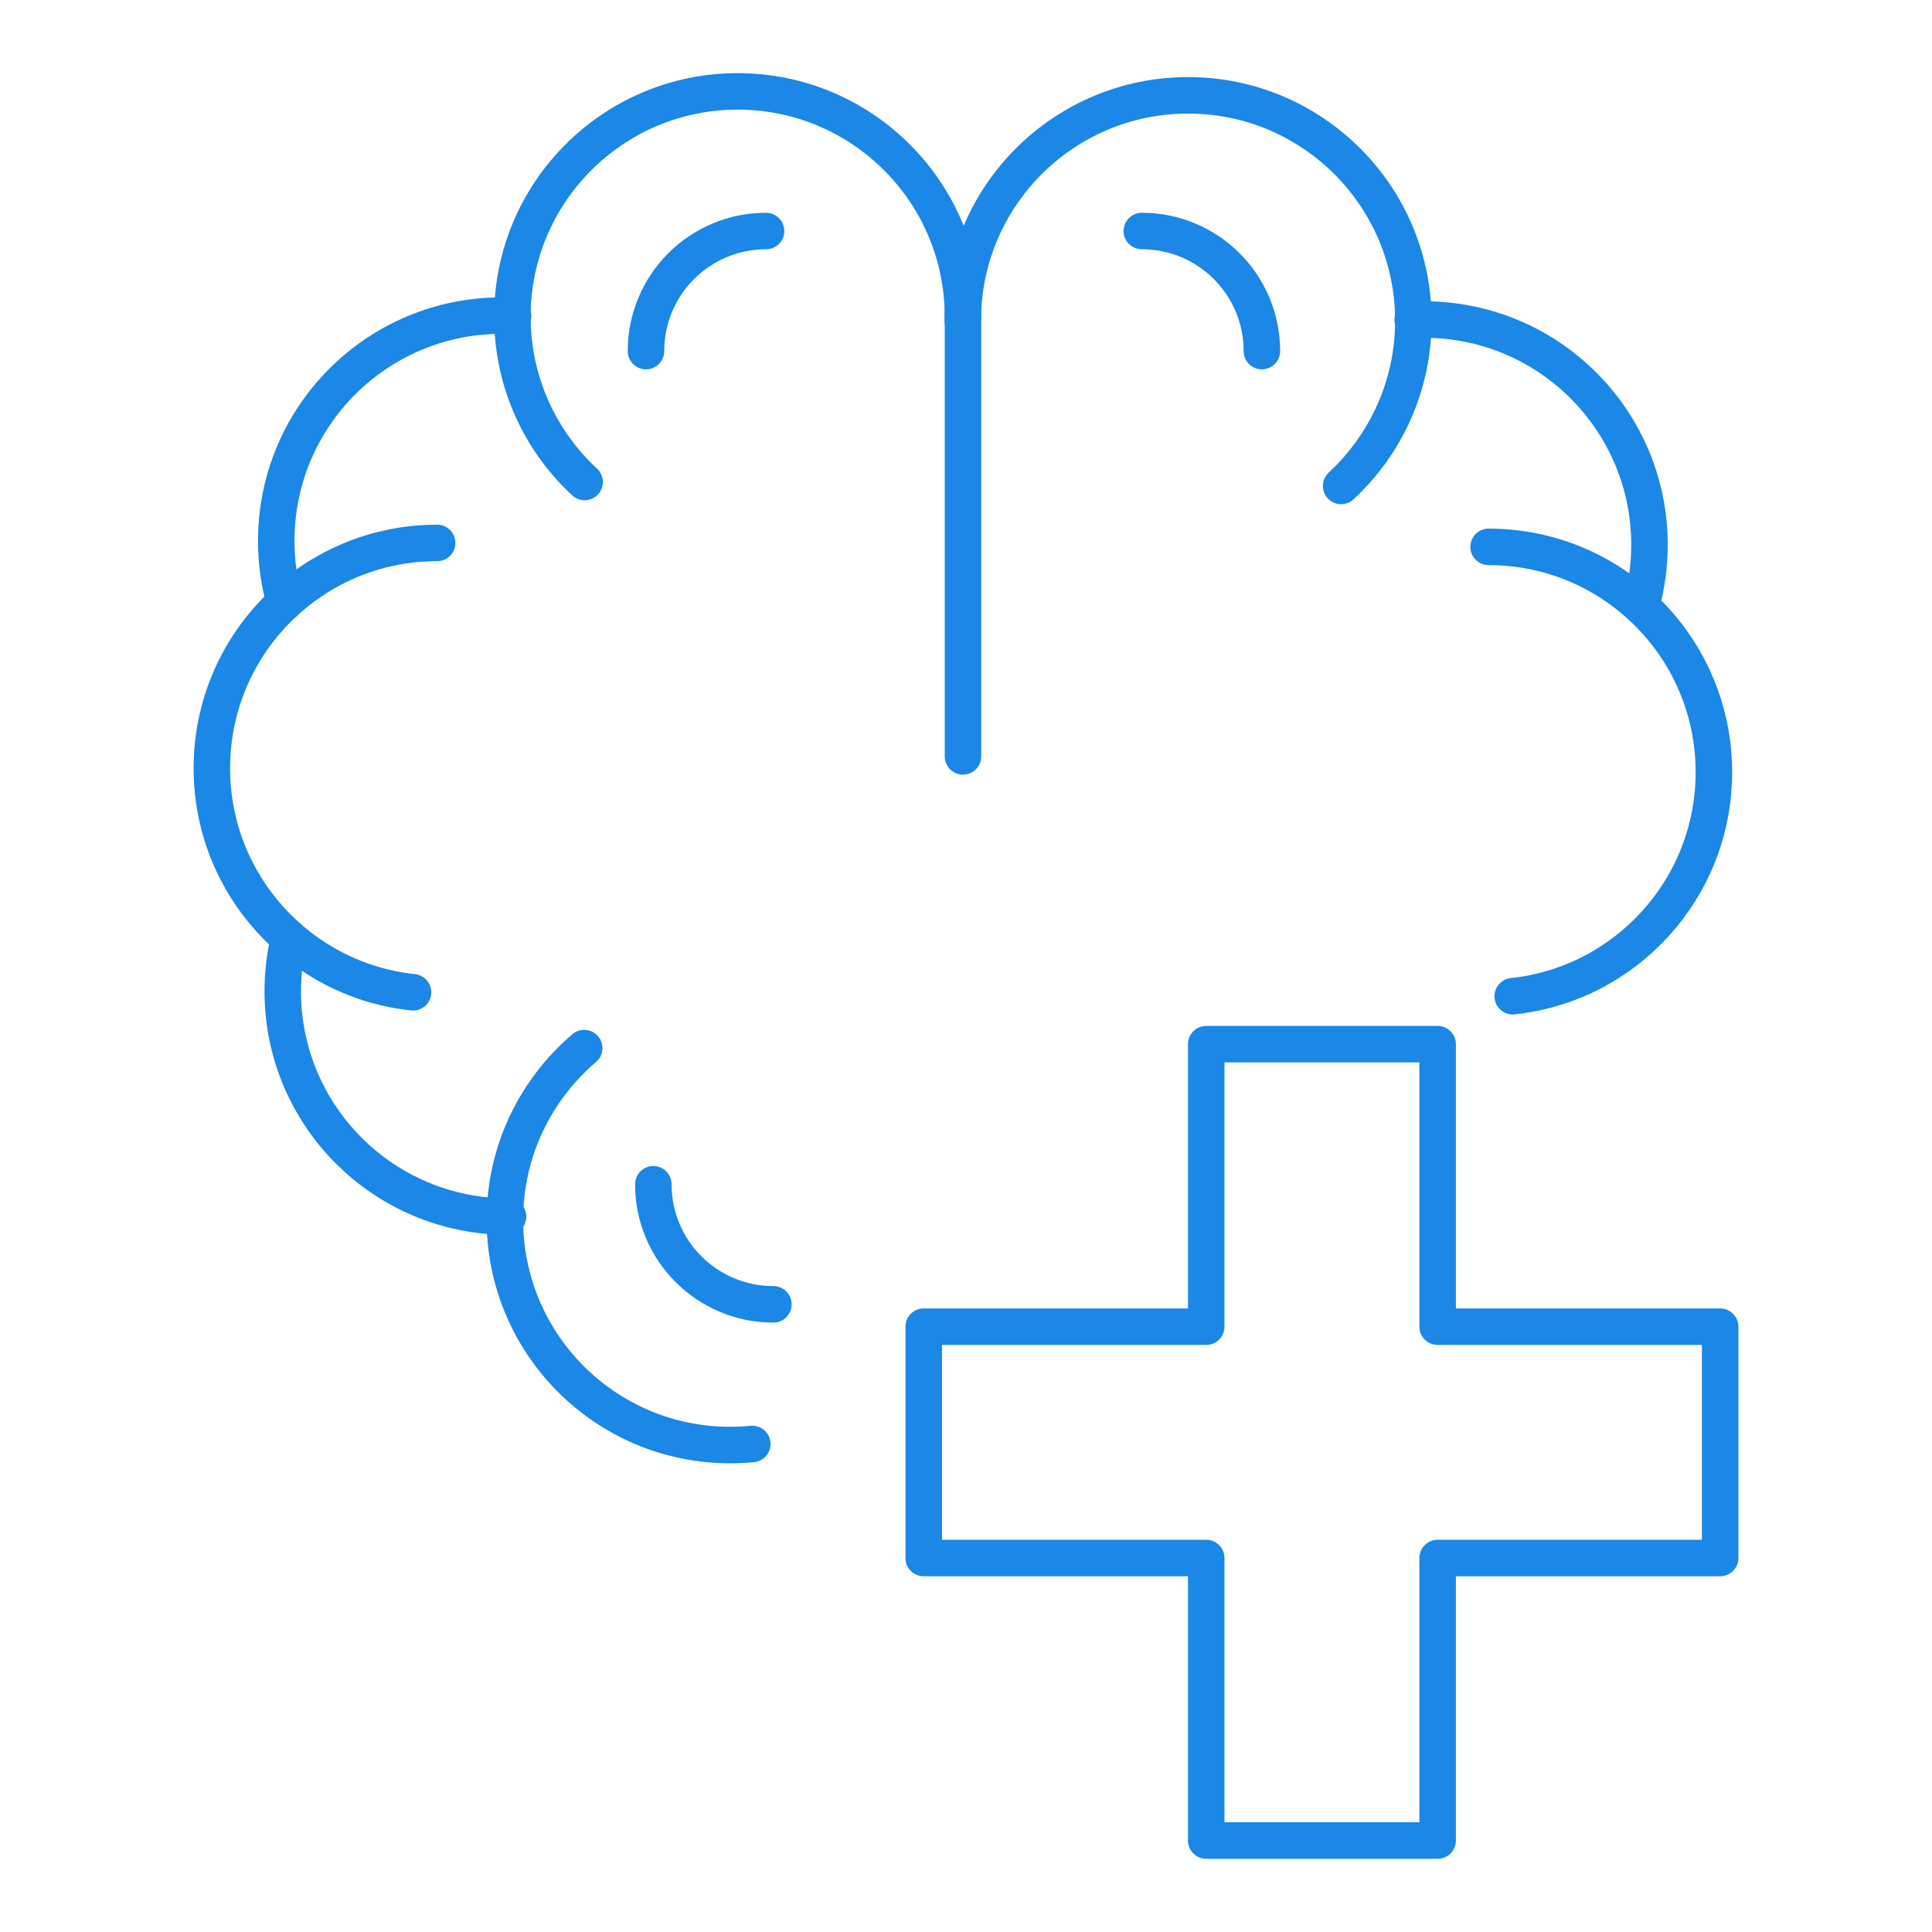 <?xml version="1.0" encoding="UTF-8"?>
<!DOCTYPE svg PUBLIC "-//W3C//DTD SVG 1.1//EN" "http://www.w3.org/Graphics/SVG/1.1/DTD/svg11.dtd">
<!-- Creator: CorelDRAW -->
<svg xmlns="http://www.w3.org/2000/svg" xml:space="preserve" width="21.167mm" height="21.167mm" version="1.1" style="shape-rendering:geometricPrecision; text-rendering:geometricPrecision; image-rendering:optimizeQuality; fill-rule:evenodd; clip-rule:evenodd"
viewBox="0 0 249.88 249.88"
 xmlns:xlink="http://www.w3.org/1999/xlink"
 xmlns:xodm="http://www.corel.com/coreldraw/odm/2003">
 <defs>
  <style type="text/css">
   <![CDATA[
    .str0 {stroke:#1B87E6;stroke-width:4.72;stroke-linecap:round;stroke-miterlimit:22.926}
    .str1 {stroke:#1B87E6;stroke-width:4.72;stroke-linecap:round;stroke-linejoin:round;stroke-miterlimit:22.926}
    .fil0 {fill:none}
   ]]>
  </style>
 </defs>
 <g id="Layer_x0020_1">
  <rect class="fil0" x="0" y="0" width="249.87" height="249.87"/>
  <g id="_105553363343360">
   <path class="fil0 str0" d="M75.61 62.34c-5.74,-5.32 -9.34,-12.93 -9.34,-21.38 0,-16.1 13.05,-29.14 29.14,-29.14 16.09,0 29.14,13.05 29.14,29.14l0 56.87"/>
   <path class="fil0 str0" d="M36.82 77.89c-0.71,-2.52 -1.09,-5.18 -1.09,-7.93 0,-16.1 13.05,-29.14 29.14,-29.14 0.5,0 0.99,0.01 1.49,0.04"/>
   <path class="fil0 str0" d="M53.42 128.34c-14.63,-1.56 -26.02,-13.94 -26.02,-28.98 0,-16.1 13.05,-29.14 29.14,-29.14"/>
   <path class="fil0 str0" d="M65.71 157.35c-16.1,0 -29.14,-13.05 -29.14,-29.14 0,-2.36 0.28,-4.65 0.81,-6.85"/>
   <path class="fil0 str0" d="M97.3 186.76c-0.94,0.09 -1.89,0.14 -2.86,0.14 -16.1,0 -29.14,-13.05 -29.14,-29.14 0,-8.89 3.98,-16.85 10.26,-22.2"/>
   <path class="fil0 str0" d="M173.46 62.85c5.74,-5.32 9.34,-12.93 9.34,-21.38 0,-16.09 -13.05,-29.14 -29.14,-29.14 -16.09,0 -29.14,13.05 -29.14,29.14"/>
   <path class="fil0 str0" d="M212.25 78.4c0.71,-2.52 1.09,-5.18 1.09,-7.93 0,-16.1 -13.05,-29.14 -29.14,-29.14 -0.5,0 -0.99,0.01 -1.49,0.04"/>
   <path class="fil0 str0" d="M195.65 128.85c14.63,-1.56 26.02,-13.94 26.02,-28.98 0,-16.1 -13.05,-29.14 -29.14,-29.14"/>
   <path class="fil0 str0" d="M83.55 45.41c0,-8.58 6.95,-15.53 15.53,-15.53"/>
   <path class="fil0 str0" d="M163.21 45.41c0,-8.58 -6.95,-15.53 -15.53,-15.53"/>
   <path class="fil0 str0" d="M84.5 153.17c0,8.58 6.95,15.53 15.53,15.53"/>
   <polygon class="fil0 str1" points="119.47,201.51 119.47,171.59 156.01,171.59 156.01,135.05 185.94,135.05 185.94,171.59 222.48,171.59 222.48,201.51 185.94,201.51 185.94,238.05 156.01,238.05 156.01,201.51 "/>
  </g>
 </g>
</svg>
